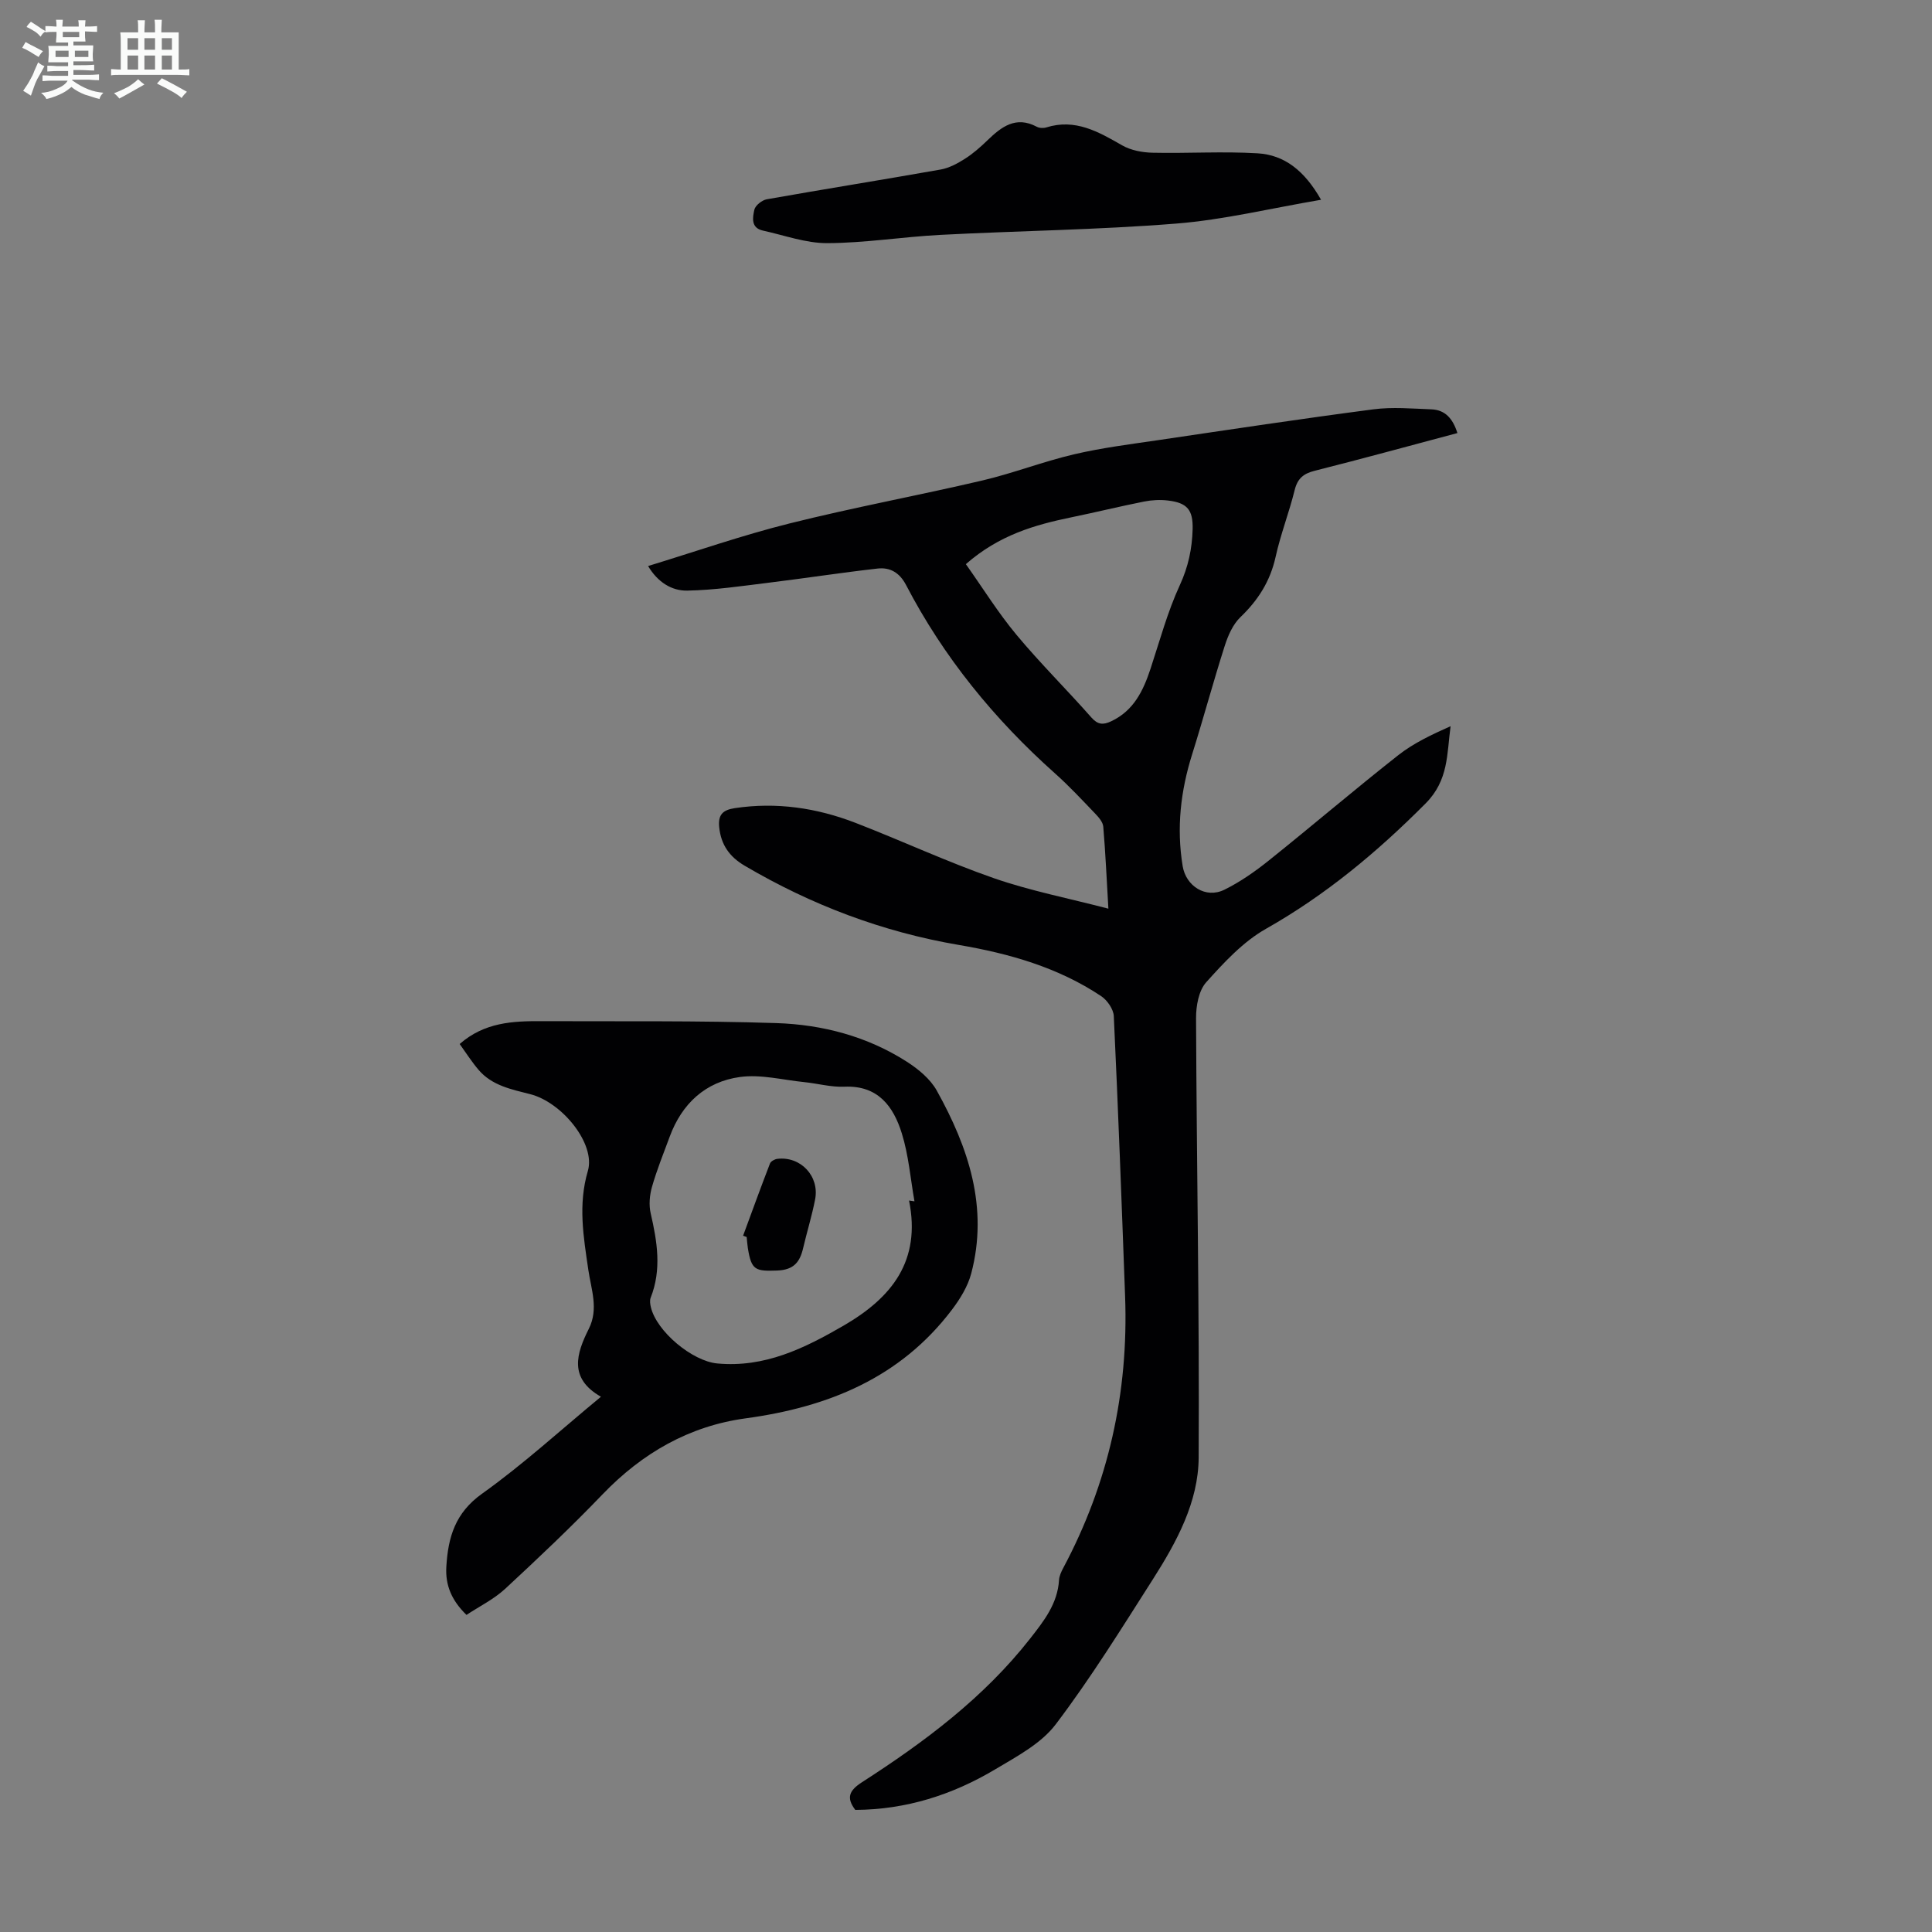 <svg enable-background="new 0 0 400 400" viewBox="0 0 400 400" xmlns="http://www.w3.org/2000/svg"><rect x="0" y="0" width="400" height="400" fill="#808080" stroke="none"/><path d="m6.8 9.5c.6.3 1.3.7 2.1 1.1-.4.4-.7.8-.9 1.2-.7-.4-1.3-.8-1.8-1.1s-1.1-.6-1.6-.8c.2-.4.5-.8.7-1.2.4.2.8.5 1.5.8zm.9 6.9c-.3.6-.5 1.1-.7 1.7s-.4 1.1-.6 1.7c-.6-.4-1.1-.7-1.6-1 .7-1 1.2-1.8 1.5-2.4.3-.5.6-1.1.8-1.7.3-.6.5-1.2.8-1.8.3.3.8.6 1.3.8-.7 1.3-1.2 2.2-1.5 2.7zm.1-11c.4.3 1 .7 1.7 1.1-.5.2-.8.6-1.1 1.1-.5-.6-1-1-1.4-1.2s-.9-.6-1.5-.8c.2-.4.5-.7.9-1.1.5.3.9.6 1.4.9zm10.5 13.1c1 .4 2 .6 3.1.7-.4.4-.7.8-.8 1.3-.9-.2-1.9-.6-3-.9-1-.4-2-.9-2.8-1.6-.5.4-1.1.9-1.9 1.3s-1.9.9-3.3 1.2c-.1-.3-.5-.8-1.1-1.3 1 0 2.1-.3 3.2-.8 1.2-.5 1.9-1 2.3-1.7h-3.2c-.4 0-1 0-2 .1v-1.2c1 0 1.7.1 2 .1h3.3v-1h-2.3c-.2 0-.9 0-2 .1v-1.2c1.2 0 1.9.1 2 .1h2.3v-.8h-4.1c0-.7.1-1.2.1-1.6 0-.5 0-1.1-.1-1.8h4.1v-.7h-2.5c0-.6.1-1.1.1-1.6v-.6h-.5c-.4 0-1 0-1.8.1v-1.3c1.2 0 1.9.1 2.1.1h.2c0-.3 0-.8-.1-1.4h1.4c0 .6-.1 1-.1 1.4h3.4c0-.4 0-.8-.1-1.3h1.5c0 .4-.1.9-.1 1.3.7 0 1.5 0 2.5-.1v1.2c-1 0-1.8-.1-2.5-.1v.6c0 .3 0 .8.1 1.5h-2.5v.8h4.1c0 .7-.1 1.3-.1 1.8s0 1 .1 1.5h-4.1v.8h1.4c.8 0 1.8 0 2.9-.1v1.2c-1 0-1.9-.1-2.8-.1h-1.5v1h3.2c.3 0 1 0 2.1-.1v1.2c-1.1 0-1.8-.1-2.1-.1h-3.4l-.1.1c1.4 1 2.4 1.5 3.4 1.9zm-4.1-6.7v-1.3h-2.7v1.3zm2.2-4.1v-1.1h-3.4v1.1zm1.9 4.1v-1.3h-2.8v1.3z" fill="#fafbfa"/><path d="m37 6.7v2.3 5.4c1 0 1.8 0 2.2-.1v1.3c-.6 0-1.5-.1-2.5-.1h-11.9c-.7 0-1.3 0-1.8.1v-1.3c.5 0 1.1.1 2 .1v-5.2c0-1 0-1.8-.1-2.5h3.7c0-1.3 0-2.1-.1-2.5h1.5c0 .4-.1 1.3-.1 2.5h2.2c0-1.2 0-2.1-.1-2.6h1.5c0 .4-.1 1.3-.1 2.6zm-12.3 13.7c-.3-.4-.7-.8-1.1-1.1 1.1-.4 2.1-.9 2.9-1.3.8-.5 1.5-1 2.1-1.6.4.4.9.8 1.3 1.1-2.5 1.4-4.2 2.4-5.2 2.9zm3.9-10.1v-2.4h-2.2v2.4zm0 4.1v-2.9h-2.2v2.9zm3.5-4.1v-2.4h-2.2v2.4zm0 4.1v-2.9h-2.2v2.9zm.4 2.9 1-1.1c.6.3 1.4.7 2.5 1.3s2 1.1 2.7 1.5c-.4.4-.8.8-1.1 1.3-.8-.8-2.5-1.7-5.1-3zm3.1-7v-2.4h-2.1v2.4zm0 4.1v-2.9h-2.1v2.9z" fill="#fafbfa"/><g fill="#010103"><path d="m301.74 89.66c-10.11 2.69-19.79 5.35-29.52 7.8-2.34.59-3.57 1.58-4.17 3.99-1.15 4.66-2.92 9.17-3.95 13.85-1.11 5.02-3.61 8.95-7.27 12.46-1.57 1.5-2.58 3.82-3.26 5.95-2.38 7.45-4.41 15.01-6.75 22.46-2.39 7.6-3.26 15.26-1.96 23.16.68 4.12 4.77 6.78 8.63 4.88 3.27-1.61 6.34-3.76 9.2-6.05 9-7.2 17.76-14.69 26.82-21.82 3.18-2.5 6.95-4.26 10.82-5.99-.79 5.79-.39 11.18-5.17 15.99-10.02 10.07-20.68 18.96-33.09 25.98-4.71 2.67-8.66 6.95-12.34 11.05-1.56 1.74-2.11 4.91-2.1 7.43.12 30.33.71 60.66.54 90.98-.05 9.18-4.55 17.46-9.45 25.15-6.49 10.17-12.86 20.47-20.14 30.07-3.02 3.99-8.04 6.64-12.51 9.31-8.86 5.29-18.49 8.36-28.99 8.41-1.93-2.53-1.26-4.03 1.4-5.74 12.93-8.33 25.2-17.48 34.8-29.73 2.83-3.62 5.68-7.21 5.98-12.11.05-.85.46-1.73.87-2.5 9.38-17.58 13.54-36.36 12.81-56.24-.71-19.35-1.43-38.7-2.34-58.03-.07-1.43-1.35-3.28-2.6-4.12-8.91-5.95-19.04-8.83-29.43-10.6-15.86-2.7-30.57-8.28-44.39-16.41-3.15-1.85-4.92-4.35-5.28-8.01-.25-2.53.72-3.53 3.21-3.91 8.65-1.3 16.98-.06 25.03 3.05 9.59 3.71 18.93 8.07 28.63 11.45 7.55 2.62 15.48 4.16 23.71 6.31-.36-6.09-.6-11.54-1.06-16.98-.08-.96-.96-1.96-1.7-2.73-2.71-2.83-5.39-5.71-8.31-8.31-12.55-11.2-23.03-24.03-30.81-38.97-1.34-2.57-3.3-3.72-5.9-3.43-7.52.85-15 2.01-22.52 2.93-5.61.69-11.23 1.53-16.87 1.64-3.26.07-6.16-1.77-8.13-5.09 9.87-3.01 19.45-6.36 29.26-8.81 13.21-3.31 26.63-5.78 39.9-8.89 6.4-1.5 12.59-3.92 18.99-5.42 5.75-1.35 11.65-2.09 17.5-2.95 14.82-2.19 29.64-4.43 44.5-6.37 3.95-.52 8.03-.15 12.05 0 2.77.12 4.39 1.83 5.36 4.91zm-101.77 27.14c3.52 4.96 6.68 10.07 10.49 14.64 4.92 5.91 10.42 11.34 15.51 17.12 1.33 1.51 2.45 1.54 4.05.79 4.68-2.18 6.67-6.31 8.18-10.88 1.92-5.82 3.52-11.79 6.07-17.32 1.75-3.8 2.54-7.54 2.65-11.56.11-4.01-1.1-5.49-5.08-5.96-1.63-.2-3.36-.11-4.97.21-5.03 1-10.02 2.23-15.04 3.26-7.6 1.57-14.96 3.66-21.86 9.7z"/><path d="m96.58 334.35c-3.1-3.02-4.4-6.17-4.17-9.99.36-6.08 1.82-11.14 7.4-15.11 8.45-6.02 16.15-13.08 24.61-20.07-6.72-3.83-5.09-8.93-2.5-14.09 2.05-4.1.47-8.16-.11-12.16-1-6.85-2.16-13.49-.1-20.5 1.65-5.61-5.34-14.21-11.92-15.89-3.91-1-7.93-1.78-10.71-5.04-1.42-1.67-2.61-3.54-3.91-5.35 5.13-4.5 11-4.76 16.92-4.73 16.22.07 32.44-.13 48.64.4 9.56.31 18.84 2.75 27.04 8.01 2.38 1.53 4.84 3.56 6.18 5.97 6.56 11.78 10.74 24.19 7.13 37.87-.71 2.67-2.3 5.26-3.99 7.49-10.7 14.13-25.65 20.17-42.69 22.49-11.69 1.59-21.42 7.18-29.63 15.72-6.5 6.77-13.34 13.24-20.23 19.62-2.34 2.15-5.31 3.6-7.96 5.36zm91.63-85.79c.37.05.74.1 1.12.16-.83-4.7-1.21-9.55-2.62-14.07-1.73-5.57-4.92-9.97-11.89-9.66-2.75.12-5.54-.67-8.32-.95-4.44-.45-8.99-1.65-13.29-1.06-7.12.97-12.02 5.49-14.55 12.34-1.28 3.46-2.67 6.89-3.68 10.43-.49 1.72-.66 3.75-.26 5.47 1.35 5.86 2.3 11.63-.01 17.47-.22.57-.1 1.34.05 1.97 1.21 5.04 8.58 11.15 13.74 11.63 9.8.91 17.99-3.1 26.17-7.84 10-5.81 16.05-13.4 13.54-25.89z"/><path d="m273.51 41.36c-10.47 1.78-20.17 4.15-29.99 4.93-16.24 1.3-32.57 1.49-48.86 2.34-7.8.41-15.58 1.68-23.38 1.71-4.44.02-8.89-1.63-13.33-2.6-2.54-.56-2.12-2.73-1.77-4.32.2-.89 1.58-1.98 2.57-2.16 11.98-2.12 24.01-4.04 35.99-6.16 1.76-.31 3.5-1.25 5.04-2.23 1.69-1.07 3.22-2.43 4.66-3.82 2.92-2.82 5.89-5.1 10.21-2.81.54.29 1.38.33 1.98.14 6-1.88 10.79.9 15.71 3.72 1.81 1.03 4.16 1.47 6.28 1.52 7.24.16 14.52-.31 21.74.12 5.55.33 9.71 3.56 13.15 9.62z"/><path d="m153.85 255.84c1.84-4.99 3.65-9.99 5.57-14.96.18-.45.96-.88 1.51-.95 4.82-.59 8.77 3.58 7.83 8.4-.66 3.39-1.69 6.71-2.48 10.08-.67 2.9-1.95 4.51-5.37 4.64-4.54.17-5.34-.08-6.07-4.61-.12-.77-.17-1.56-.25-2.33-.25-.09-.5-.18-.74-.27z"/></g></svg>
